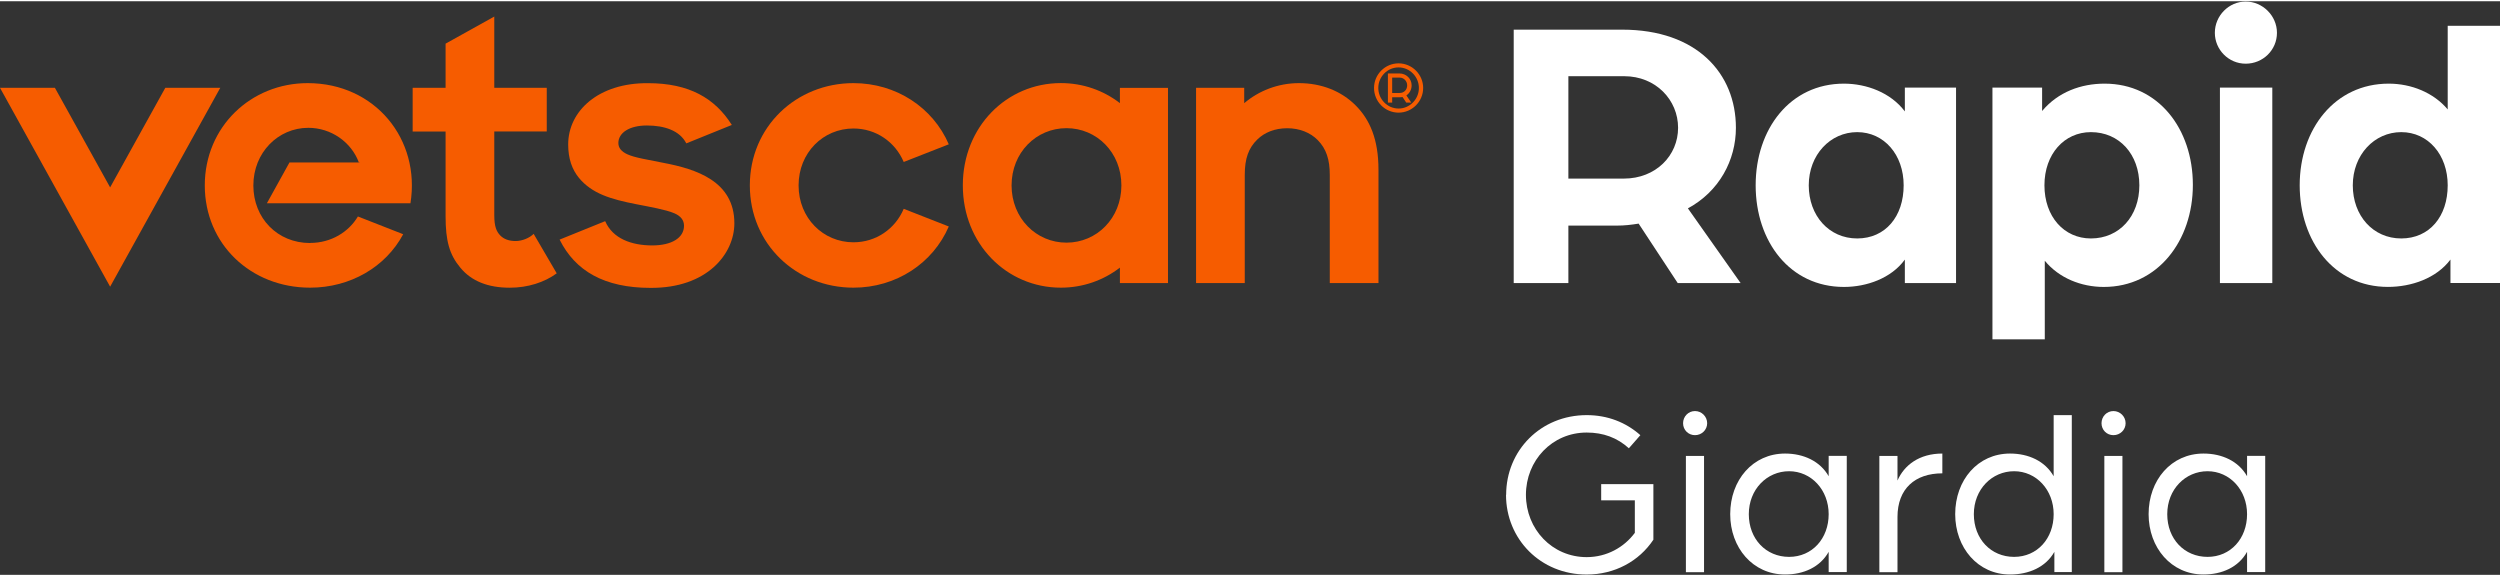 <?xml version="1.0" encoding="UTF-8"?>
<svg xmlns="http://www.w3.org/2000/svg" xmlns:xlink="http://www.w3.org/1999/xlink" width="230px" height="53px" viewBox="0 0 231 53" version="1.1">
<rect x="0" y="0" width="231" height="53" fill="#333333" stroke="none"/>
<g id="surface1">
<path style=" stroke:none;fill-rule:nonzero;fill:rgb(100%,100%,100%);fill-opacity:1;" d="M 139.168 45.605 C 139.168 41.508 142.359 38.242 146.613 38.242 C 148.531 38.242 150.227 38.902 151.57 40.094 L 150.508 41.305 C 149.434 40.332 148.152 39.852 146.609 39.852 C 143.418 39.852 140.996 42.43 140.996 45.605 C 140.996 48.781 143.418 51.363 146.609 51.363 C 148.461 51.363 150.07 50.457 151.059 49.117 L 151.059 46.117 L 147.949 46.117 L 147.949 44.617 L 152.773 44.617 L 152.773 49.754 C 151.453 51.738 149.207 52.973 146.605 52.973 C 142.355 52.973 139.156 49.707 139.156 45.605 Z M 139.168 45.605 "/>
<path style=" stroke:none;fill-rule:nonzero;fill:rgb(100%,100%,100%);fill-opacity:1;" d="M 155.516 38.992 C 155.516 38.371 156 37.867 156.617 37.867 C 157.234 37.867 157.742 38.371 157.742 38.992 C 157.742 39.609 157.234 40.094 156.617 40.094 C 156 40.094 155.516 39.609 155.516 38.992 Z M 155.777 42.012 L 157.453 42.012 L 157.453 52.754 L 155.777 52.754 Z M 155.777 42.012 "/>
<path style=" stroke:none;fill-rule:nonzero;fill:rgb(100%,100%,100%);fill-opacity:1;" d="M 159.871 47.395 C 159.871 44.242 161.961 41.793 164.938 41.793 C 166.656 41.793 168.176 42.496 168.969 43.887 L 168.969 42.008 L 170.641 42.008 L 170.641 52.746 L 168.969 52.746 L 168.969 50.875 C 168.176 52.289 166.656 52.969 164.938 52.969 C 161.965 52.969 159.871 50.5 159.871 47.391 Z M 168.969 47.395 C 168.969 45.148 167.359 43.426 165.312 43.426 C 163.262 43.426 161.59 45.102 161.59 47.395 C 161.59 49.688 163.176 51.34 165.312 51.34 C 167.449 51.34 168.969 49.641 168.969 47.395 Z M 168.969 47.395 "/>
<path style=" stroke:none;fill-rule:nonzero;fill:rgb(100%,100%,100%);fill-opacity:1;" d="M 173.652 42.012 L 175.328 42.012 L 175.328 44.285 C 175.945 42.871 177.332 41.793 179.473 41.793 L 179.473 43.621 C 176.957 43.621 175.328 45.035 175.328 47.656 L 175.328 52.754 L 173.652 52.754 Z M 173.652 42.012 "/>
<path style=" stroke:none;fill-rule:nonzero;fill:rgb(100%,100%,100%);fill-opacity:1;" d="M 180.66 47.395 C 180.66 44.242 182.75 41.793 185.727 41.793 C 187.449 41.793 188.965 42.496 189.758 43.887 L 189.758 38.242 L 191.434 38.242 L 191.434 52.746 L 189.824 52.746 L 189.824 50.875 C 189.031 52.289 187.469 52.969 185.727 52.969 C 182.758 52.969 180.66 50.5 180.66 47.391 Z M 189.758 47.395 C 189.758 45.148 188.152 43.426 186.102 43.426 C 184.055 43.426 182.383 45.102 182.383 47.395 C 182.383 49.688 183.965 51.34 186.102 51.34 C 188.242 51.34 189.758 49.641 189.758 47.395 Z M 189.758 47.395 "/>
<path style=" stroke:none;fill-rule:nonzero;fill:rgb(100%,100%,100%);fill-opacity:1;" d="M 194.18 38.992 C 194.18 38.371 194.66 37.867 195.281 37.867 C 195.898 37.867 196.406 38.371 196.406 38.992 C 196.406 39.609 195.898 40.094 195.281 40.094 C 194.66 40.094 194.18 39.609 194.18 38.992 Z M 194.441 42.012 L 196.113 42.012 L 196.113 52.754 L 194.441 52.754 Z M 194.441 42.012 "/>
<path style=" stroke:none;fill-rule:nonzero;fill:rgb(100%,100%,100%);fill-opacity:1;" d="M 198.531 47.395 C 198.531 44.242 200.625 41.793 203.602 41.793 C 205.32 41.793 206.84 42.496 207.629 43.887 L 207.629 42.008 L 209.305 42.008 L 209.305 52.746 L 207.629 52.746 L 207.629 50.875 C 206.84 52.289 205.32 52.969 203.602 52.969 C 200.629 52.969 198.531 50.5 198.531 47.391 Z M 207.629 47.395 C 207.629 45.148 206.023 43.426 203.977 43.426 C 201.926 43.426 200.254 45.102 200.254 47.395 C 200.254 49.688 201.836 51.34 203.977 51.34 C 206.113 51.34 207.629 49.641 207.629 47.395 Z M 207.629 47.395 "/>
<path style=" stroke:none;fill-rule:nonzero;fill:rgb(100%,100%,100%);fill-opacity:1;" d="M 139.867 2.625 L 149.895 2.625 C 156.789 2.625 160.398 6.672 160.398 11.695 C 160.398 14.691 158.848 17.582 155.961 19.137 L 160.832 26.039 L 155.02 26.039 L 151.41 20.547 C 150.727 20.656 150.113 20.73 149.426 20.73 L 144.918 20.73 L 144.918 26.043 L 139.867 26.043 Z M 150.043 16.387 C 153 16.387 155.055 14.258 155.055 11.691 C 155.055 9.125 153 6.926 150.078 6.926 L 144.918 6.926 L 144.918 16.387 Z M 150.043 16.387 "/>
<path style=" stroke:none;fill-rule:nonzero;fill:rgb(100%,100%,100%);fill-opacity:1;" d="M 162.223 17.008 C 162.223 11.805 165.402 7.613 170.379 7.613 C 172.473 7.613 174.707 8.445 176.008 10.18 L 176.008 7.977 L 180.738 7.977 L 180.738 26.039 L 176.008 26.039 L 176.008 23.871 C 174.746 25.605 172.469 26.398 170.379 26.398 C 165.395 26.398 162.223 22.211 162.223 17.008 Z M 175.898 17.008 C 175.898 14.188 174.094 12.094 171.605 12.094 C 169.117 12.094 167.129 14.191 167.129 17.008 C 167.129 19.82 169.004 21.918 171.605 21.918 C 174.207 21.918 175.898 19.895 175.898 17.008 Z M 175.898 17.008 "/>
<path style=" stroke:none;fill-rule:nonzero;fill:rgb(100%,100%,100%);fill-opacity:1;" d="M 184.105 7.977 L 188.691 7.977 L 188.691 10.141 C 190.172 8.375 192.301 7.613 194.465 7.613 C 199.445 7.613 202.621 11.805 202.621 16.969 C 202.621 22.133 199.371 26.398 194.391 26.398 C 192.293 26.398 190.242 25.57 188.938 23.977 L 188.938 31.242 L 184.102 31.242 L 184.102 7.977 Z M 197.676 17.008 C 197.676 14.152 195.832 12.094 193.199 12.094 C 190.742 12.094 188.906 14.117 188.906 17.008 C 188.906 19.895 190.711 21.918 193.199 21.918 C 195.832 21.918 197.676 19.859 197.676 17.008 Z M 197.676 17.008 "/>
<path style=" stroke:none;fill-rule:nonzero;fill:rgb(100%,100%,100%);fill-opacity:1;" d="M 204.652 2.918 C 204.652 1.328 205.953 0.027 207.504 0.027 C 209.055 0.027 210.391 1.328 210.391 2.918 C 210.391 4.508 209.094 5.77 207.504 5.77 C 205.914 5.77 204.652 4.469 204.652 2.918 Z M 205.121 7.977 L 209.961 7.977 L 209.961 26.039 L 205.121 26.039 Z M 205.121 7.977 "/>
<path style=" stroke:none;fill-rule:nonzero;fill:rgb(100%,100%,100%);fill-opacity:1;" d="M 212.492 17.008 C 212.492 11.805 215.738 7.613 220.715 7.613 C 222.812 7.613 224.863 8.445 226.168 9.996 L 226.168 2.266 L 231.004 2.266 L 231.004 26.031 L 226.422 26.031 L 226.422 23.867 C 225.121 25.602 222.812 26.395 220.645 26.395 C 215.664 26.395 212.492 22.203 212.492 17 Z M 226.168 17.008 C 226.168 14.188 224.363 12.094 221.875 12.094 C 219.387 12.094 217.398 14.191 217.398 17.008 C 217.398 19.82 219.273 21.918 221.875 21.918 C 224.477 21.918 226.168 19.895 226.168 17.008 Z M 226.168 17.008 "/>
<path style=" stroke:none;fill-rule:nonzero;fill:rgb(96.471%,36.078%,0%);fill-opacity:1;" d="M 38.129 8 L 41.172 8 L 41.172 3.918 L 45.672 1.414 L 45.672 8 L 50.52 8 L 50.52 12.031 L 45.672 12.031 L 45.672 19.789 C 45.672 20.836 45.887 21.293 46.223 21.641 C 46.562 21.988 47.043 22.156 47.641 22.156 C 48.273 22.156 48.941 21.863 49.309 21.492 L 51.441 25.141 C 50.305 25.973 48.773 26.469 47.105 26.469 C 45.09 26.469 43.57 25.863 42.543 24.629 C 41.531 23.418 41.172 22.156 41.172 19.863 L 41.172 12.039 L 38.129 12.039 Z M 38.129 8 "/>
<path style=" stroke:none;fill-rule:nonzero;fill:rgb(96.471%,36.078%,0%);fill-opacity:1;" d="M 51.711 22.023 L 55.918 20.32 C 56.621 21.945 58.371 22.562 60.273 22.562 C 62.055 22.562 63.203 21.867 63.203 20.742 C 63.203 20.227 62.895 19.836 62.285 19.582 C 61.523 19.258 60.078 19.004 58.773 18.75 C 56.473 18.297 54.699 17.789 53.488 16.312 C 52.859 15.543 52.5 14.547 52.5 13.234 C 52.5 10.129 55.309 7.535 59.875 7.57 C 63.684 7.57 66.059 8.961 67.621 11.43 L 63.414 13.133 C 62.816 11.949 61.395 11.48 59.77 11.48 C 58.141 11.48 57.137 12.164 57.137 13.098 C 57.137 13.559 57.422 13.887 57.965 14.141 C 58.676 14.465 59.82 14.629 61.312 14.934 C 64.316 15.504 67.855 16.625 67.855 20.516 C 67.855 23.332 65.352 26.516 60.109 26.484 C 55.836 26.484 53.152 24.918 51.711 22.031 "/>
<path style=" stroke:none;fill-rule:nonzero;fill:rgb(96.471%,36.078%,0%);fill-opacity:1;" d="M 15.273 8 L 10.176 17.199 L 5.074 8 L 0 8 L 10.176 26.375 L 20.352 8 Z M 15.273 8 "/>
<path style=" stroke:none;fill-rule:nonzero;fill:rgb(96.471%,36.078%,0%);fill-opacity:1;" d="M 83.504 19.18 C 82.715 21.043 80.934 22.273 78.859 22.273 C 76.055 22.273 73.789 20.031 73.789 17.016 C 73.789 14 76.055 11.758 78.859 11.758 C 80.934 11.758 82.715 12.992 83.504 14.852 L 87.668 13.219 C 86.203 9.82 82.809 7.566 78.859 7.566 C 73.57 7.566 69.285 11.598 69.285 17.016 C 69.285 22.434 73.566 26.465 78.859 26.465 C 82.809 26.465 86.203 24.211 87.668 20.812 Z M 83.504 19.18 "/>
<path style=" stroke:none;fill-rule:nonzero;fill:rgb(96.471%,36.078%,0%);fill-opacity:1;" d="M 98.543 22.305 C 95.742 22.305 93.469 20.047 93.469 17.016 C 93.469 13.984 95.742 11.727 98.543 11.727 C 101.348 11.727 103.617 13.984 103.617 17.016 C 103.617 20.047 101.344 22.305 98.543 22.305 M 103.48 8 L 103.48 9.414 C 101.961 8.242 100.074 7.562 98.02 7.562 C 93.02 7.562 88.965 11.594 88.965 17.012 C 88.965 22.43 93.02 26.465 98.02 26.465 C 100.066 26.465 101.961 25.785 103.48 24.613 L 103.48 26.043 L 107.922 26.043 L 107.922 8.004 L 103.48 8.004 Z M 103.48 8 "/>
<path style=" stroke:none;fill-rule:nonzero;fill:rgb(96.471%,36.078%,0%);fill-opacity:1;" d="M 28.652 22.34 C 25.637 22.34 23.41 20.047 23.41 17.02 C 23.41 13.996 25.684 11.695 28.492 11.695 C 30.586 11.695 32.457 13.004 33.16 14.898 L 33.199 14.898 C 33.227 14.969 33.176 14.934 33.172 14.918 C 33.172 14.914 33.164 14.906 33.16 14.898 L 26.746 14.898 L 24.66 18.668 L 37.926 18.668 C 38.871 12.762 34.664 7.566 28.43 7.566 C 23.184 7.566 18.922 11.598 18.922 17.016 C 18.922 22.434 23.164 26.465 28.656 26.465 C 32.367 26.465 35.637 24.555 37.254 21.527 L 33.07 19.887 C 32.227 21.312 30.605 22.332 28.656 22.332 "/>
<path style=" stroke:none;fill-rule:nonzero;fill:rgb(96.471%,36.078%,0%);fill-opacity:1;" d="M 127.371 15.562 C 127.371 12.762 126.574 10.941 125.27 9.633 C 123.945 8.297 122.098 7.566 120.02 7.566 C 118.062 7.566 116.281 8.297 114.965 9.418 L 114.965 8 L 110.516 8 L 110.516 26.039 L 115.016 26.039 L 115.016 16.035 C 115.016 14.52 115.371 13.562 116.172 12.777 C 116.855 12.109 117.812 11.734 118.941 11.734 C 120.07 11.734 121.074 12.129 121.766 12.836 C 122.551 13.641 122.871 14.629 122.871 16.039 L 122.871 26.043 L 127.371 26.043 L 127.371 15.562 "/>
<path style=" stroke:none;fill-rule:nonzero;fill:rgb(96.471%,36.078%,0%);fill-opacity:1;" d="M 126.961 8.012 C 126.961 6.758 127.984 5.738 129.227 5.738 C 130.469 5.738 131.5 6.758 131.5 8.012 C 131.5 9.266 130.477 10.293 129.227 10.293 C 127.973 10.293 126.961 9.27 126.961 8.012 Z M 131.105 8.012 C 131.105 6.977 130.262 6.113 129.227 6.113 C 128.191 6.113 127.355 6.977 127.355 8.012 C 127.355 9.051 128.195 9.914 129.227 9.914 C 130.258 9.914 131.105 9.055 131.105 8.012 Z M 128.242 6.672 L 129.309 6.672 C 129.941 6.672 130.434 7.164 130.434 7.77 C 130.434 8.176 130.238 8.504 129.949 8.703 L 130.402 9.367 L 129.938 9.367 L 129.598 8.852 C 129.52 8.867 129.414 8.871 129.328 8.871 L 128.637 8.871 L 128.637 9.367 L 128.242 9.367 Z M 129.328 8.477 C 129.738 8.477 130.023 8.172 130.023 7.77 C 130.023 7.395 129.73 7.055 129.328 7.055 L 128.637 7.055 L 128.637 8.477 Z M 129.328 8.477 "/>
</g>
</svg>
